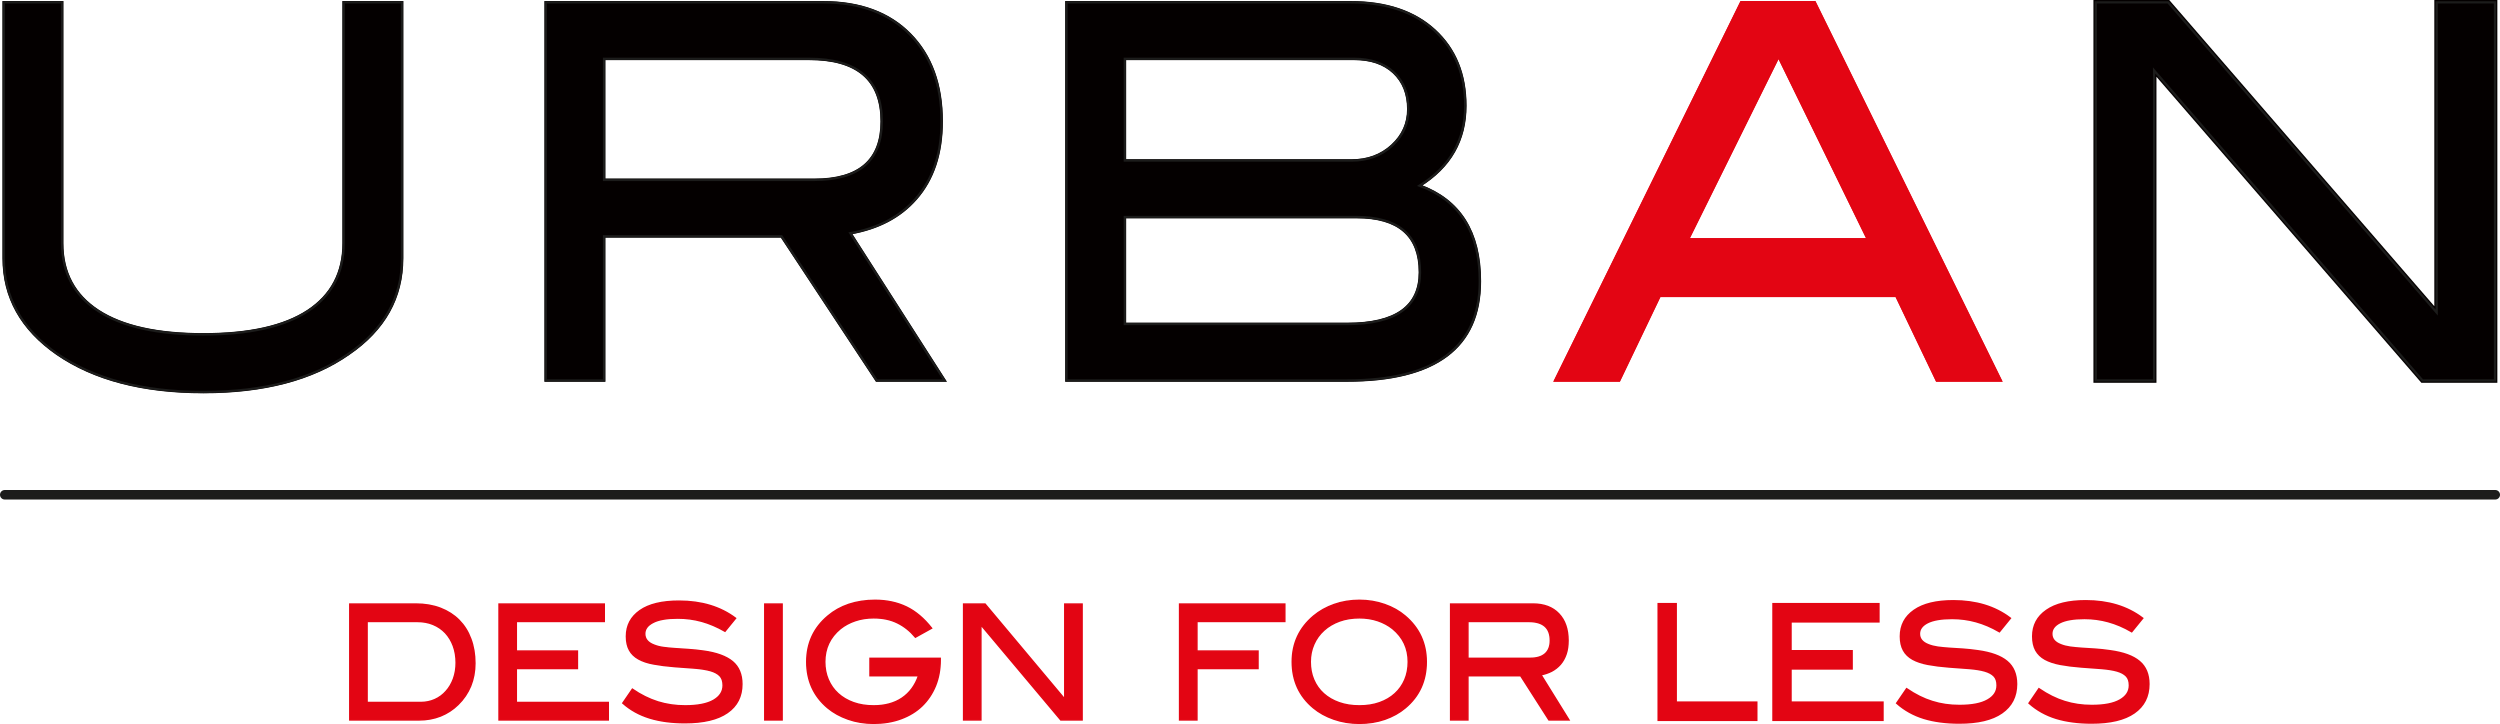 <?xml version="1.0" encoding="UTF-8"?>
<svg xmlns="http://www.w3.org/2000/svg" xmlns:xlink="http://www.w3.org/1999/xlink" width="907.32pt" height="262.87pt" viewBox="0 0 907.32 262.87" version="1.1">
<defs>
<clipPath id="clip1">
  <path d="M 736 0 L 907.32 0 L 907.32 163 L 736 163 Z M 736 0 "/>
</clipPath>
<clipPath id="clip2">
  <path d="M 718 0 L 907.32 0 L 907.32 181 L 718 181 Z M 718 0 "/>
</clipPath>
<clipPath id="clip3">
  <path d="M 601 218 L 780 218 L 780 262.871 L 601 262.871 Z M 601 218 "/>
</clipPath>
<clipPath id="clip4">
  <path d="M 562 178 L 820 178 L 820 262.871 L 562 262.871 Z M 562 178 "/>
</clipPath>
<clipPath id="clip5">
  <path d="M 126 217 L 570 217 L 570 262.871 L 126 262.871 Z M 126 217 "/>
</clipPath>
<clipPath id="clip6">
  <path d="M 109 199 L 588 199 L 588 262.871 L 109 262.871 Z M 109 199 "/>
</clipPath>
<clipPath id="clip7">
  <path d="M 0 177 L 907.32 177 L 907.32 182 L 0 182 Z M 0 177 "/>
</clipPath>
</defs>
<g id="surface1">
<path style=" stroke:none;fill-rule:nonzero;fill:rgb(1.599%,0%,0%);fill-opacity:1;" d="M 884.348 0.852 L 884.348 113.434 L 786.895 0.852 L 760.625 0.852 L 760.625 138.066 L 781.777 138.066 L 781.777 25.547 L 879.188 138.066 L 905.496 138.066 L 905.496 0.852 "/>
<g clip-path="url(#clip1)" clip-rule="nonzero">
<path style="fill:none;stroke-width:17.2;stroke-linecap:butt;stroke-linejoin:miter;stroke:rgb(1.599%,0%,0%);stroke-opacity:1;stroke-miterlimit:10;" d="M 9054.961 2620.106 L 8843.438 2620.106 L 8843.438 1494.325 L 7868.789 2620.106 L 7606.25 2620.106 L 7606.25 1247.997 L 7817.773 1247.997 L 7817.773 2373.153 L 8791.875 1247.997 L 9054.961 1247.997 Z M 9054.961 2620.106 " transform="matrix(0.1,0,0,-0.1,0,262.87)"/>
</g>
<g clip-path="url(#clip2)" clip-rule="nonzero">
<path style="fill:none;stroke-width:8.19;stroke-linecap:butt;stroke-linejoin:miter;stroke:rgb(10.999%,10.999%,10.599%);stroke-opacity:1;stroke-miterlimit:36.638;" d="M 9054.961 2620.106 L 8843.438 2620.106 L 8843.438 1494.325 L 7868.789 2620.106 L 7606.25 2620.106 L 7606.25 1247.997 L 7817.773 1247.997 L 7817.773 2373.153 L 8791.875 1247.997 L 9054.961 1247.997 Z M 9054.961 2620.106 " transform="matrix(0.1,0,0,-0.1,0,262.87)"/>
</g>
<path style=" stroke:none;fill-rule:nonzero;fill:rgb(89%,1.999%,7.5%);fill-opacity:1;" d="M 631.98 0.852 L 564.469 138.066 L 587.605 138.066 L 602.309 107.371 L 688.25 107.371 L 702.949 138.066 L 726.07 138.066 L 658.598 0.852 Z M 645.473 20.43 L 677.969 86.895 L 612.566 86.895 "/>
<path style="fill:none;stroke-width:9.83;stroke-linecap:butt;stroke-linejoin:miter;stroke:rgb(89%,1.999%,7.5%);stroke-opacity:1;stroke-miterlimit:10;" d="M 6585.82 2620.106 L 6319.609 2620.106 L 5644.727 1247.997 L 5876.094 1247.997 L 6023.125 1555.145 L 6882.539 1555.145 L 7029.531 1247.997 L 7260.742 1247.997 Z M 6125.703 1759.677 L 6454.766 2424.559 L 6779.727 1759.677 Z M 6125.703 1759.677 " transform="matrix(0.1,0,0,-0.1,0,262.87)"/>
<path style="fill:none;stroke-width:8.19;stroke-linecap:butt;stroke-linejoin:miter;stroke:rgb(89%,1.999%,7.5%);stroke-opacity:1;stroke-miterlimit:36.638;" d="M 6585.82 2620.106 L 6319.609 2620.106 L 5644.727 1247.997 L 5876.094 1247.997 L 6023.125 1555.145 L 6882.539 1555.145 L 7029.531 1247.997 L 7260.742 1247.997 Z M 6125.703 1759.677 L 6454.766 2424.559 L 6779.727 1759.677 Z M 6125.703 1759.677 " transform="matrix(0.1,0,0,-0.1,0,262.87)"/>
<path style=" stroke:none;fill-rule:nonzero;fill:rgb(1.599%,0%,0%);fill-opacity:1;" d="M 145.902 0.859 L 124.746 0.859 L 124.746 88.23 C 124.746 98.961 120.43 107.172 111.809 112.867 C 103.164 118.559 90.492 121.383 73.824 121.383 C 57.133 121.383 44.418 118.559 35.652 112.867 C 26.91 107.172 22.527 98.961 22.527 88.23 L 22.527 0.859 L 1.375 0.859 L 1.375 93.719 C 1.375 107.867 7.848 119.438 20.766 128.406 C 34.16 137.621 51.852 142.25 73.824 142.25 C 95.793 142.25 113.344 137.621 126.508 128.406 C 139.43 119.562 145.902 107.992 145.902 93.719 Z M 308.59 84.629 C 318.684 82.848 326.629 78.691 332.383 72.117 C 338.605 65.031 341.719 55.695 341.719 44.062 C 341.719 30.797 337.91 20.289 330.273 12.508 C 322.637 4.75 312.109 0.859 298.719 0.859 L 198.074 0.859 L 198.074 138.07 L 219.227 138.07 L 219.227 85.754 L 283.648 85.754 L 318.172 138.07 L 342.785 138.07 Z M 219.227 65.297 L 219.227 21.336 L 293.598 21.336 C 311.23 21.336 320.035 28.91 320.035 44.062 C 320.035 58.215 311.887 65.297 295.543 65.297 Z M 531.766 38.371 C 531.766 27.008 528.059 17.914 520.664 11.098 C 513.254 4.277 503.098 0.859 490.176 0.859 L 387.074 0.859 L 387.074 138.07 L 488.762 138.07 C 520.953 138.07 537.047 126.074 537.047 102.055 C 537.047 84.238 529.758 72.691 515.199 67.387 C 526.234 60.547 531.766 50.883 531.766 38.371 M 408.227 58.273 L 408.227 21.336 L 491.402 21.336 C 497.508 21.336 502.34 22.973 505.859 26.27 C 509.383 29.586 511.145 34.031 511.145 39.621 C 511.145 44.82 509.18 49.223 505.246 52.848 C 501.293 56.473 496.398 58.273 490.523 58.273 Z M 408.227 117.598 L 408.227 78.75 L 492.285 78.75 C 507.684 78.75 515.363 85.445 515.363 98.84 C 515.363 111.352 506.559 117.598 488.926 117.598 "/>
<path style="fill:none;stroke-width:9.83;stroke-linecap:butt;stroke-linejoin:miter;stroke:rgb(1.599%,0%,0%);stroke-opacity:1;stroke-miterlimit:10;" d="M 1459.023 2620.106 L 1247.461 2620.106 L 1247.461 1746.395 C 1247.461 1639.091 1204.297 1556.981 1118.086 1500.028 C 1031.641 1443.114 904.922 1414.872 738.242 1414.872 C 571.328 1414.872 444.18 1443.114 356.523 1500.028 C 269.102 1556.981 225.273 1639.091 225.273 1746.395 L 225.273 2620.106 L 13.75 2620.106 L 13.75 1691.513 C 13.75 1550.028 78.477 1434.325 207.656 1344.638 C 341.602 1252.489 518.516 1206.2 738.242 1206.2 C 957.93 1206.2 1133.438 1252.489 1265.078 1344.638 C 1394.297 1433.075 1459.023 1548.778 1459.023 1691.513 Z M 3085.898 1782.411 C 3186.836 1800.223 3266.289 1841.786 3323.828 1907.528 C 3386.055 1978.388 3417.188 2071.747 3417.188 2188.075 C 3417.188 2320.731 3379.102 2425.809 3302.734 2503.622 C 3226.367 2581.2 3121.094 2620.106 2987.188 2620.106 L 1980.742 2620.106 L 1980.742 1247.997 L 2192.266 1247.997 L 2192.266 1771.161 L 2836.484 1771.161 L 3181.719 1247.997 L 3427.852 1247.997 Z M 2192.266 1975.731 L 2192.266 2415.341 L 2935.977 2415.341 C 3112.305 2415.341 3200.352 2339.598 3200.352 2188.075 C 3200.352 2046.552 3118.867 1975.731 2955.43 1975.731 Z M 5317.656 2244.989 C 5317.656 2358.622 5280.586 2449.559 5206.641 2517.723 C 5132.539 2585.927 5030.977 2620.106 4901.758 2620.106 L 3870.742 2620.106 L 3870.742 1247.997 L 4887.617 1247.997 C 5209.531 1247.997 5370.469 1367.958 5370.469 1608.153 C 5370.469 1786.317 5297.578 1901.786 5151.992 1954.833 C 5262.344 2023.231 5317.656 2119.872 5317.656 2244.989 M 4082.266 2045.966 L 4082.266 2415.341 L 4914.023 2415.341 C 4975.078 2415.341 5023.398 2398.973 5058.594 2366.005 C 5093.828 2332.841 5111.445 2288.387 5111.445 2232.489 C 5111.445 2180.497 5091.797 2136.473 5052.461 2100.223 C 5012.93 2063.973 4963.984 2045.966 4905.234 2045.966 Z M 4082.266 1452.723 L 4082.266 1841.2 L 4922.852 1841.2 C 5076.836 1841.2 5153.633 1774.247 5153.633 1640.302 C 5153.633 1515.184 5065.586 1452.723 4889.258 1452.723 Z M 4082.266 1452.723 " transform="matrix(0.1,0,0,-0.1,0,262.87)"/>
<path style="fill:none;stroke-width:8.19;stroke-linecap:butt;stroke-linejoin:miter;stroke:rgb(10.999%,10.999%,10.599%);stroke-opacity:1;stroke-miterlimit:36.638;" d="M 1459.023 2620.106 L 1247.461 2620.106 L 1247.461 1746.395 C 1247.461 1639.091 1204.297 1556.981 1118.086 1500.028 C 1031.641 1443.114 904.922 1414.872 738.242 1414.872 C 571.328 1414.872 444.18 1443.114 356.523 1500.028 C 269.102 1556.981 225.273 1639.091 225.273 1746.395 L 225.273 2620.106 L 13.75 2620.106 L 13.75 1691.513 C 13.75 1550.028 78.477 1434.325 207.656 1344.638 C 341.602 1252.489 518.516 1206.2 738.242 1206.2 C 957.93 1206.2 1133.438 1252.489 1265.078 1344.638 C 1394.297 1433.075 1459.023 1548.778 1459.023 1691.513 Z M 3085.898 1782.411 C 3186.836 1800.223 3266.289 1841.786 3323.828 1907.528 C 3386.055 1978.388 3417.188 2071.747 3417.188 2188.075 C 3417.188 2320.731 3379.102 2425.809 3302.734 2503.622 C 3226.367 2581.2 3121.094 2620.106 2987.188 2620.106 L 1980.742 2620.106 L 1980.742 1247.997 L 2192.266 1247.997 L 2192.266 1771.161 L 2836.484 1771.161 L 3181.719 1247.997 L 3427.852 1247.997 Z M 2192.266 1975.731 L 2192.266 2415.341 L 2935.977 2415.341 C 3112.305 2415.341 3200.352 2339.598 3200.352 2188.075 C 3200.352 2046.552 3118.867 1975.731 2955.43 1975.731 Z M 5317.656 2244.989 C 5317.656 2358.622 5280.586 2449.559 5206.641 2517.723 C 5132.539 2585.927 5030.977 2620.106 4901.758 2620.106 L 3870.742 2620.106 L 3870.742 1247.997 L 4887.617 1247.997 C 5209.531 1247.997 5370.469 1367.958 5370.469 1608.153 C 5370.469 1786.317 5297.578 1901.786 5151.992 1954.833 C 5262.344 2023.231 5317.656 2119.872 5317.656 2244.989 Z M 4082.266 2045.966 L 4082.266 2415.341 L 4914.023 2415.341 C 4975.078 2415.341 5023.398 2398.973 5058.594 2366.005 C 5093.828 2332.841 5111.445 2288.387 5111.445 2232.489 C 5111.445 2180.497 5091.797 2136.473 5052.461 2100.223 C 5012.93 2063.973 4963.984 2045.966 4905.234 2045.966 Z M 4082.266 1452.723 L 4082.266 1841.2 L 4922.852 1841.2 C 5076.836 1841.2 5153.633 1774.247 5153.633 1640.302 C 5153.633 1515.184 5065.586 1452.723 4889.258 1452.723 Z M 4082.266 1452.723 " transform="matrix(0.1,0,0,-0.1,0,262.87)"/>
<g clip-path="url(#clip3)" clip-rule="nonzero">
<path style=" stroke:none;fill-rule:nonzero;fill:rgb(89%,1.999%,7.5%);fill-opacity:1;" d="M 637.445 261.293 L 637.445 254.965 L 608.203 254.965 L 608.203 219.211 L 601.938 219.211 L 601.938 261.293 Z M 683.25 261.293 L 683.25 254.965 L 649.871 254.965 L 649.871 242.637 L 672.051 242.637 L 672.051 236.309 L 649.871 236.309 L 649.871 225.559 L 681.777 225.559 L 681.777 219.211 L 643.605 219.211 L 643.605 261.293 Z M 725.617 229.102 L 729.445 224.391 C 723.938 220.234 717.098 218.168 708.93 218.168 C 702.766 218.168 698.035 219.312 694.758 221.605 C 691.48 223.879 689.844 226.992 689.844 230.945 C 689.844 232.973 690.211 234.633 690.949 235.961 C 691.664 237.273 692.773 238.336 694.246 239.156 C 695.699 239.953 697.523 240.57 699.691 240.977 C 701.883 241.387 704.441 241.715 707.371 241.941 C 710.156 242.125 712.633 242.309 714.824 242.492 C 716.996 242.68 718.84 242.965 720.332 243.395 C 721.828 243.824 722.977 244.438 723.773 245.258 C 724.551 246.059 724.941 247.223 724.941 248.738 C 724.941 251.031 723.773 252.836 721.438 254.164 C 719.105 255.516 715.664 256.172 711.141 256.172 C 707.637 256.172 704.34 255.703 701.25 254.719 C 698.137 253.758 695.066 252.219 691.992 250.133 L 688.531 255.188 C 691.297 257.625 694.531 259.43 698.238 260.574 C 701.945 261.703 706.227 262.273 711.078 262.273 C 717.836 262.273 722.977 261.066 726.477 258.609 C 729.977 256.172 731.738 252.73 731.738 248.27 C 731.738 244.746 730.613 242.043 728.34 240.141 C 726.066 238.234 722.566 236.965 717.836 236.309 C 715.91 236.023 714.066 235.84 712.328 235.715 C 710.586 235.594 708.969 235.492 707.434 235.41 C 705.918 235.305 704.523 235.164 703.258 235 C 701.984 234.816 700.82 234.527 699.773 234.098 C 697.586 233.238 696.477 231.887 696.477 230.023 C 696.477 228.285 697.504 226.891 699.508 225.867 C 701.535 224.844 704.523 224.332 708.457 224.332 C 711.469 224.332 714.375 224.719 717.18 225.5 C 719.984 226.277 722.789 227.465 725.617 229.102 M 773.633 229.102 L 777.465 224.391 C 771.953 220.234 765.117 218.168 756.965 218.168 C 750.781 218.168 746.074 219.312 742.797 221.605 C 739.5 223.879 737.863 226.992 737.863 230.945 C 737.863 232.973 738.23 234.633 738.969 235.961 C 739.703 237.273 740.789 238.336 742.266 239.156 C 743.738 239.953 745.562 240.57 747.73 240.977 C 749.902 241.387 752.461 241.715 755.391 241.941 C 758.176 242.125 760.672 242.309 762.844 242.492 C 765.012 242.68 766.855 242.965 768.371 243.395 C 769.867 243.824 770.992 244.438 771.789 245.258 C 772.57 246.059 772.957 247.223 772.957 248.738 C 772.957 251.031 771.789 252.836 769.457 254.164 C 767.121 255.516 763.684 256.172 759.156 256.172 C 755.676 256.172 752.379 255.703 749.266 254.719 C 746.176 253.758 743.082 252.219 740.012 250.133 L 736.57 255.188 C 739.316 257.625 742.551 259.43 746.258 260.574 C 749.984 261.703 754.262 262.273 759.098 262.273 C 765.871 262.273 770.992 261.066 774.516 258.609 C 778.016 256.172 779.758 252.73 779.758 248.27 C 779.758 244.746 778.633 242.043 776.359 240.141 C 774.105 238.234 770.605 236.965 765.852 236.309 C 763.93 236.023 762.105 235.84 760.363 235.715 C 758.625 235.594 756.988 235.492 755.473 235.41 C 753.957 235.305 752.562 235.164 751.293 235 C 750.004 234.816 748.855 234.527 747.812 234.098 C 745.602 233.238 744.516 231.887 744.516 230.023 C 744.516 228.285 745.52 226.891 747.547 225.867 C 749.574 224.844 752.543 224.332 756.496 224.332 C 759.484 224.332 762.395 224.719 765.199 225.5 C 768.004 226.277 770.828 227.465 773.633 229.102 "/>
</g>
<g clip-path="url(#clip4)" clip-rule="nonzero">
<path style="fill:none;stroke-width:7.99;stroke-linecap:butt;stroke-linejoin:miter;stroke:rgb(89%,1.999%,7.5%);stroke-opacity:1;stroke-miterlimit:34.909;" d="M 6374.453 15.77 L 6374.453 79.052 L 6082.031 79.052 L 6082.031 436.591 L 6019.375 436.591 L 6019.375 15.77 Z M 6832.5 15.77 L 6832.5 79.052 L 6498.711 79.052 L 6498.711 202.333 L 6720.508 202.333 L 6720.508 265.614 L 6498.711 265.614 L 6498.711 373.114 L 6817.773 373.114 L 6817.773 436.591 L 6436.055 436.591 L 6436.055 15.77 Z M 7256.172 337.684 L 7294.453 384.794 C 7239.375 426.356 7170.977 447.02 7089.297 447.02 C 7027.656 447.02 6980.352 435.575 6947.578 412.645 C 6914.805 389.911 6898.438 358.778 6898.438 319.247 C 6898.438 298.973 6902.109 282.372 6909.492 269.091 C 6916.641 255.966 6927.734 245.341 6942.461 237.137 C 6956.992 229.169 6975.234 222.997 6996.914 218.934 C 7018.828 214.833 7044.414 211.552 7073.711 209.286 C 7101.562 207.45 7126.328 205.614 7148.242 203.778 C 7169.961 201.903 7188.398 199.052 7203.32 194.755 C 7218.281 190.458 7229.766 184.325 7237.734 176.122 C 7245.508 168.114 7249.414 156.473 7249.414 141.317 C 7249.414 118.388 7237.734 100.341 7214.375 87.059 C 7191.055 73.544 7156.641 66.981 7111.406 66.981 C 7076.367 66.981 7043.398 71.669 7012.5 81.513 C 6981.367 91.122 6950.664 106.513 6919.922 127.372 L 6885.312 76.825 C 6912.969 52.45 6945.312 34.403 6982.383 22.958 C 7019.453 11.669 7062.266 5.966 7110.781 5.966 C 7178.359 5.966 7229.766 18.036 7264.766 42.606 C 7299.766 66.981 7317.383 101.395 7317.383 146.005 C 7317.383 181.239 7306.133 208.27 7283.398 227.294 C 7260.664 246.356 7225.664 259.052 7178.359 265.614 C 7159.102 268.466 7140.664 270.302 7123.281 271.552 C 7105.859 272.762 7089.688 273.778 7074.336 274.598 C 7059.18 275.653 7045.234 277.059 7032.578 278.7 C 7019.844 280.536 7008.203 283.427 6997.734 287.723 C 6975.859 296.317 6964.766 309.833 6964.766 328.466 C 6964.766 345.848 6975.039 359.794 6995.078 370.028 C 7015.352 380.262 7045.234 385.38 7084.57 385.38 C 7114.688 385.38 7143.75 381.512 7171.797 373.7 C 7199.844 365.927 7227.891 354.052 7256.172 337.684 Z M 7736.328 337.684 L 7774.648 384.794 C 7719.531 426.356 7651.172 447.02 7569.648 447.02 C 7507.812 447.02 7460.742 435.575 7427.969 412.645 C 7395 389.911 7378.633 358.778 7378.633 319.247 C 7378.633 298.973 7382.305 282.372 7389.688 269.091 C 7397.031 255.966 7407.891 245.341 7422.656 237.137 C 7437.383 229.169 7455.625 222.997 7477.305 218.934 C 7499.023 214.833 7524.609 211.552 7553.906 209.286 C 7581.758 207.45 7606.719 205.614 7628.438 203.778 C 7650.117 201.903 7668.555 199.052 7683.711 194.755 C 7698.672 190.458 7709.922 184.325 7717.891 176.122 C 7725.703 168.114 7729.57 156.473 7729.57 141.317 C 7729.57 118.388 7717.891 100.341 7694.57 87.059 C 7671.211 73.544 7636.836 66.981 7591.562 66.981 C 7556.758 66.981 7523.789 71.669 7492.656 81.513 C 7461.758 91.122 7430.82 106.513 7400.117 127.372 L 7365.703 76.825 C 7393.164 52.45 7425.508 34.403 7462.578 22.958 C 7499.844 11.669 7542.617 5.966 7590.977 5.966 C 7658.711 5.966 7709.922 18.036 7745.156 42.606 C 7780.156 66.981 7797.578 101.395 7797.578 146.005 C 7797.578 181.239 7786.328 208.27 7763.594 227.294 C 7741.055 246.356 7706.055 259.052 7658.516 265.614 C 7639.297 268.466 7621.055 270.302 7603.633 271.552 C 7586.25 272.762 7569.883 273.778 7554.727 274.598 C 7539.57 275.653 7525.625 277.059 7512.93 278.7 C 7500.039 280.536 7488.555 283.427 7478.125 287.723 C 7456.016 296.317 7445.156 309.833 7445.156 328.466 C 7445.156 345.848 7455.195 359.794 7475.469 370.028 C 7495.742 380.262 7525.43 385.38 7564.961 385.38 C 7594.844 385.38 7623.945 381.512 7651.992 373.7 C 7680.039 365.927 7708.281 354.052 7736.328 337.684 Z M 7736.328 337.684 " transform="matrix(0.1,0,0,-0.1,0,262.87)"/>
</g>
<g clip-path="url(#clip5)" clip-rule="nonzero">
<path style=" stroke:none;fill-rule:nonzero;fill:rgb(89%,1.999%,7.5%);fill-opacity:1;" d="M 152.633 254.957 L 133.223 254.957 L 133.223 225.551 L 151.426 225.551 C 153.555 225.551 155.48 225.898 157.199 226.617 C 158.938 227.332 160.414 228.355 161.664 229.668 C 162.891 230.996 163.855 232.574 164.531 234.418 C 165.203 236.262 165.555 238.289 165.555 240.539 C 165.555 242.629 165.227 244.555 164.59 246.336 C 163.938 248.098 163.055 249.613 161.91 250.879 C 160.781 252.172 159.434 253.176 157.836 253.891 C 156.258 254.609 154.516 254.957 152.633 254.957 M 150.914 219.223 L 126.953 219.223 L 126.953 261.281 L 152.102 261.281 C 154.867 261.281 157.445 260.812 159.859 259.871 C 162.258 258.906 164.387 257.535 166.23 255.715 C 168.258 253.746 169.77 251.496 170.816 248.977 C 171.84 246.457 172.352 243.695 172.352 240.727 C 172.352 237.469 171.859 234.5 170.855 231.859 C 169.875 229.195 168.441 226.945 166.598 225.082 C 164.754 223.215 162.504 221.785 159.859 220.758 C 157.199 219.734 154.211 219.223 150.914 219.223 M 220.758 261.281 L 220.758 254.957 L 187.383 254.957 L 187.383 242.629 L 209.559 242.629 L 209.559 236.301 L 187.383 236.301 L 187.383 225.551 L 219.305 225.551 L 219.305 219.223 L 181.117 219.223 L 181.117 261.281 Z M 263.125 229.094 L 266.953 224.383 C 261.445 220.246 254.605 218.18 246.438 218.18 C 240.273 218.18 235.543 219.305 232.266 221.602 C 228.992 223.895 227.352 227.004 227.352 230.957 C 227.352 232.965 227.723 234.645 228.461 235.953 C 229.176 237.266 230.281 238.328 231.754 239.148 C 233.211 239.965 235.031 240.582 237.223 240.969 C 239.395 241.379 241.953 241.707 244.879 241.934 C 247.664 242.137 250.145 242.32 252.336 242.484 C 254.504 242.668 256.348 242.977 257.844 243.387 C 259.34 243.816 260.484 244.43 261.281 245.25 C 262.062 246.07 262.449 247.215 262.449 248.73 C 262.449 251.023 261.281 252.828 258.949 254.176 C 256.613 255.508 253.172 256.184 248.648 256.184 C 245.145 256.184 241.852 255.691 238.758 254.73 C 235.645 253.746 232.574 252.234 229.504 250.125 L 226.043 255.18 C 228.809 257.641 232.039 259.418 235.746 260.566 C 239.453 261.711 243.734 262.285 248.586 262.285 C 255.367 262.285 260.484 261.059 263.984 258.621 C 267.508 256.184 269.246 252.723 269.246 248.281 C 269.246 244.758 268.121 242.035 265.848 240.129 C 263.578 238.246 260.074 236.957 255.344 236.301 C 253.422 236.035 251.598 235.832 249.836 235.727 C 248.094 235.605 246.477 235.504 244.965 235.402 C 243.426 235.297 242.035 235.176 240.766 234.992 C 239.496 234.828 238.328 234.52 237.285 234.09 C 235.094 233.25 233.988 231.879 233.988 230.016 C 233.988 228.273 235.012 226.902 237.039 225.879 C 239.047 224.836 242.035 224.324 245.965 224.324 C 248.977 224.324 251.883 224.711 254.688 225.488 C 257.496 226.27 260.301 227.477 263.125 229.094 M 283.848 219.223 L 277.562 219.223 L 277.562 261.305 L 283.848 261.305 Z M 341.223 239.559 L 341.223 238.922 L 315.75 238.922 L 315.75 245.25 L 333.383 245.25 C 332.152 248.793 330.164 251.496 327.383 253.379 C 324.617 255.242 321.176 256.184 317.062 256.184 C 314.379 256.184 311.941 255.797 309.77 255.02 C 307.578 254.238 305.715 253.133 304.16 251.723 C 302.605 250.309 301.418 248.609 300.578 246.645 C 299.738 244.676 299.328 242.527 299.328 240.191 C 299.328 235.297 301.215 231.285 304.98 228.172 C 306.516 226.945 308.316 225.961 310.387 225.266 C 312.453 224.57 314.688 224.223 317.062 224.223 C 320.34 224.223 323.203 224.816 325.66 226.023 C 328.117 227.211 330.309 228.949 332.234 231.242 L 338.09 227.988 C 335.328 224.465 332.297 221.906 328.961 220.289 C 325.621 218.691 321.832 217.871 317.574 217.871 C 314.133 217.871 310.961 218.363 308.051 219.328 C 305.164 220.309 302.645 221.723 300.477 223.566 C 295.355 227.863 292.797 233.414 292.797 240.191 C 292.797 247.051 295.312 252.621 300.371 256.879 C 302.461 258.621 304.938 259.992 307.805 260.996 C 310.652 262 313.742 262.512 317.062 262.512 C 320.703 262.512 324.043 261.957 327.012 260.852 C 330.004 259.746 332.539 258.191 334.629 256.184 C 336.719 254.156 338.336 251.742 339.504 248.914 C 340.648 246.09 341.223 242.977 341.223 239.559 M 392.723 261.281 L 392.723 219.223 L 386.438 219.223 L 386.438 253.746 L 357.504 219.223 L 349.723 219.223 L 349.723 261.281 L 355.988 261.281 L 355.988 226.758 L 384.98 261.281 Z M 466.297 225.551 L 466.297 219.223 L 428.105 219.223 L 428.105 261.281 L 434.395 261.281 L 434.395 242.629 L 456.566 242.629 L 456.566 236.301 L 434.395 236.301 L 434.395 225.551 Z M 509.852 246.703 C 509.008 248.668 507.82 250.348 506.285 251.742 C 504.75 253.152 502.887 254.238 500.715 255.02 C 498.547 255.797 496.09 256.184 493.367 256.184 C 490.645 256.184 488.188 255.797 485.996 255.02 C 483.801 254.238 481.922 253.152 480.363 251.742 C 478.809 250.348 477.617 248.668 476.781 246.703 C 475.938 244.738 475.531 242.566 475.531 240.191 C 475.531 237.898 475.961 235.77 476.84 233.805 C 477.703 231.836 478.93 230.16 480.508 228.727 C 482.062 227.312 483.945 226.207 486.117 225.406 C 488.309 224.609 490.727 224.223 493.367 224.223 C 495.781 224.223 497.992 224.57 500.062 225.266 C 502.109 225.961 503.91 226.945 505.445 228.172 C 509.215 231.285 511.098 235.297 511.098 240.191 C 511.098 242.566 510.688 244.738 509.852 246.703 M 509.953 223.566 C 507.863 221.785 505.387 220.391 502.52 219.387 C 499.652 218.383 496.602 217.871 493.367 217.871 C 490.09 217.871 487.02 218.383 484.191 219.387 C 481.348 220.391 478.867 221.785 476.738 223.566 C 471.578 227.906 468.996 233.457 468.996 240.191 C 468.996 247.051 471.539 252.621 476.637 256.879 C 478.727 258.621 481.203 259.992 484.09 260.996 C 486.957 262 490.047 262.512 493.367 262.512 C 496.684 262.512 499.754 262.02 502.602 261.039 C 505.445 260.035 507.902 258.684 509.992 256.922 C 515.09 252.664 517.629 247.094 517.629 240.191 C 517.629 233.457 515.07 227.906 509.953 223.566 M 555.391 238.922 L 532.742 238.922 L 532.742 225.551 L 554.816 225.551 C 560.059 225.551 562.66 227.844 562.66 232.473 C 562.66 234.562 562.047 236.156 560.816 237.266 C 559.566 238.371 557.766 238.922 555.391 238.922 M 569.414 261.281 L 559.258 244.902 C 560.652 244.637 561.965 244.188 563.172 243.57 C 564.359 242.938 565.402 242.117 566.305 241.094 C 567.184 240.07 567.879 238.84 568.371 237.406 C 568.863 235.973 569.09 234.316 569.09 232.473 C 569.09 228.355 567.98 225.121 565.73 222.766 C 563.477 220.391 560.344 219.223 556.332 219.223 L 526.477 219.223 L 526.477 261.281 L 532.742 261.281 L 532.742 245.25 L 551.887 245.25 L 562.145 261.281 "/>
</g>
<g clip-path="url(#clip6)" clip-rule="nonzero">
<path style="fill:none;stroke-width:5.32;stroke-linecap:butt;stroke-linejoin:miter;stroke:rgb(89%,1.999%,7.5%);stroke-opacity:1;stroke-miterlimit:23.842;" d="M 1526.328 79.13 L 1332.227 79.13 L 1332.227 373.192 L 1514.258 373.192 C 1535.547 373.192 1554.805 369.716 1571.992 362.528 C 1589.375 355.38 1604.141 345.145 1616.641 332.02 C 1628.906 318.739 1638.555 302.958 1645.312 284.52 C 1652.031 266.083 1655.547 245.809 1655.547 223.309 C 1655.547 202.411 1652.266 183.153 1645.898 165.341 C 1639.375 147.723 1630.547 132.567 1619.102 119.911 C 1607.812 106.981 1594.336 96.942 1578.359 89.794 C 1562.578 82.606 1545.156 79.13 1526.328 79.13 Z M 1509.141 436.473 L 1269.531 436.473 L 1269.531 15.887 L 1521.016 15.887 C 1548.672 15.887 1574.453 20.575 1598.594 29.989 C 1622.578 39.638 1643.867 53.348 1662.305 71.552 C 1682.578 91.239 1697.695 113.739 1708.164 138.934 C 1718.398 164.13 1723.516 191.747 1723.516 221.434 C 1723.516 254.012 1718.594 283.7 1708.555 310.106 C 1698.75 336.747 1684.414 359.247 1665.977 377.88 C 1647.539 396.552 1625.039 410.848 1598.594 421.122 C 1571.992 431.356 1542.109 436.473 1509.141 436.473 Z M 2207.578 15.887 L 2207.578 79.13 L 1873.828 79.13 L 1873.828 202.411 L 2095.586 202.411 L 2095.586 265.692 L 1873.828 265.692 L 1873.828 373.192 L 2193.047 373.192 L 2193.047 436.473 L 1811.172 436.473 L 1811.172 15.887 Z M 2631.25 337.762 L 2669.531 384.872 C 2614.453 426.239 2546.055 446.903 2464.375 446.903 C 2402.734 446.903 2355.43 435.653 2322.656 412.684 C 2289.922 389.755 2273.516 358.661 2273.516 319.13 C 2273.516 299.052 2277.227 282.255 2284.609 269.169 C 2291.758 256.044 2302.812 245.419 2317.539 237.216 C 2332.109 229.052 2350.312 222.88 2372.227 219.012 C 2393.945 214.911 2419.531 211.63 2448.789 209.364 C 2476.641 207.333 2501.445 205.497 2523.359 203.856 C 2545.039 202.02 2563.477 198.934 2578.438 194.833 C 2593.398 190.536 2604.844 184.403 2612.812 176.2 C 2620.625 167.997 2624.492 156.552 2624.492 141.395 C 2624.492 118.466 2612.812 100.419 2589.492 86.942 C 2566.133 73.622 2531.719 66.864 2486.484 66.864 C 2451.445 66.864 2418.516 71.786 2387.578 81.395 C 2356.445 91.239 2325.742 106.356 2295.039 127.45 L 2260.43 76.903 C 2288.086 52.294 2320.391 34.52 2357.461 23.036 C 2394.531 11.591 2437.344 5.848 2485.859 5.848 C 2553.672 5.848 2604.844 18.114 2639.844 42.489 C 2675.078 66.864 2692.461 101.473 2692.461 145.887 C 2692.461 181.122 2681.211 208.348 2658.477 227.411 C 2635.781 246.239 2600.742 259.13 2553.438 265.692 C 2534.219 268.348 2515.977 270.38 2498.359 271.434 C 2480.938 272.645 2464.766 273.661 2449.648 274.677 C 2434.258 275.731 2420.352 276.942 2407.656 278.778 C 2394.961 280.419 2383.281 283.505 2372.852 287.802 C 2350.938 296.2 2339.883 309.911 2339.883 328.544 C 2339.883 345.966 2350.117 359.677 2370.391 369.911 C 2390.469 380.341 2420.352 385.458 2459.648 385.458 C 2489.766 385.458 2518.828 381.591 2546.875 373.817 C 2574.961 366.005 2603.008 353.934 2631.25 337.762 Z M 2838.477 436.473 L 2775.625 436.473 L 2775.625 15.887 L 2838.477 15.887 Z M 3412.227 233.114 L 3412.227 239.481 L 3157.5 239.481 L 3157.5 176.2 L 3333.828 176.2 C 3321.523 140.77 3301.641 113.739 3273.828 94.911 C 3246.172 76.278 3211.758 66.864 3170.625 66.864 C 3143.789 66.864 3119.414 70.731 3097.695 78.505 C 3075.781 86.317 3057.148 97.372 3041.602 111.473 C 3026.055 125.614 3014.18 142.606 3005.781 162.255 C 2997.383 181.942 2993.281 203.427 2993.281 226.786 C 2993.281 275.731 3012.148 315.848 3049.805 346.981 C 3065.156 359.247 3083.164 369.091 3103.867 376.044 C 3124.531 382.997 3146.875 386.473 3170.625 386.473 C 3203.398 386.473 3232.031 380.536 3256.602 368.466 C 3281.172 356.591 3303.086 339.208 3322.344 316.278 L 3380.898 348.817 C 3353.281 384.052 3322.969 409.637 3289.609 425.809 C 3256.211 441.786 3218.32 449.989 3175.742 449.989 C 3141.328 449.989 3109.609 445.067 3080.508 435.419 C 3051.641 425.614 3026.445 411.473 3004.766 393.036 C 2953.555 350.067 2927.969 294.559 2927.969 226.786 C 2927.969 158.192 2953.125 102.489 3003.711 59.911 C 3024.609 42.489 3049.375 28.778 3078.047 18.739 C 3106.523 8.7 3137.422 3.583 3170.625 3.583 C 3207.031 3.583 3240.43 9.13 3270.117 20.184 C 3300.039 31.239 3325.391 46.786 3346.289 66.864 C 3367.188 87.138 3383.359 111.278 3395.039 139.559 C 3406.484 167.802 3412.227 198.934 3412.227 233.114 Z M 3927.227 15.887 L 3927.227 436.473 L 3864.375 436.473 L 3864.375 91.239 L 3575.039 436.473 L 3497.227 436.473 L 3497.227 15.887 L 3559.883 15.887 L 3559.883 361.122 L 3849.805 15.887 Z M 4662.969 373.192 L 4662.969 436.473 L 4281.055 436.473 L 4281.055 15.887 L 4343.945 15.887 L 4343.945 202.411 L 4565.664 202.411 L 4565.664 265.692 L 4343.945 265.692 L 4343.945 373.192 Z M 5098.516 161.669 C 5090.078 142.02 5078.203 125.223 5062.852 111.278 C 5047.5 97.177 5028.867 86.317 5007.148 78.505 C 4985.469 70.731 4960.898 66.864 4933.672 66.864 C 4906.445 66.864 4881.875 70.731 4859.961 78.505 C 4838.008 86.317 4819.219 97.177 4803.633 111.278 C 4788.086 125.223 4776.172 142.02 4767.812 161.669 C 4759.375 181.317 4755.312 203.036 4755.312 226.786 C 4755.312 249.716 4759.609 271.005 4768.398 290.653 C 4777.031 310.341 4789.297 327.098 4805.078 341.434 C 4820.625 355.575 4839.453 366.63 4861.172 374.637 C 4883.086 382.606 4907.266 386.473 4933.672 386.473 C 4957.812 386.473 4979.922 382.997 5000.625 376.044 C 5021.094 369.091 5039.102 359.247 5054.453 346.981 C 5092.148 315.848 5110.977 275.731 5110.977 226.786 C 5110.977 203.036 5106.875 181.317 5098.516 161.669 Z M 5099.531 393.036 C 5078.633 410.848 5053.867 424.794 5025.195 434.833 C 4996.523 444.872 4966.016 449.989 4933.672 449.989 C 4900.898 449.989 4870.195 444.872 4841.914 434.833 C 4813.477 424.794 4788.672 410.848 4767.383 393.036 C 4715.781 349.637 4689.961 294.13 4689.961 226.786 C 4689.961 158.192 4715.391 102.489 4766.367 59.911 C 4787.266 42.489 4812.031 28.778 4840.898 18.739 C 4869.57 8.7 4900.469 3.583 4933.672 3.583 C 4966.836 3.583 4997.539 8.505 5026.016 18.309 C 5054.453 28.348 5079.023 41.864 5099.922 59.481 C 5150.898 102.059 5176.289 157.762 5176.289 226.786 C 5176.289 294.13 5150.703 349.637 5099.531 393.036 Z M 5553.906 239.481 L 5327.422 239.481 L 5327.422 373.192 L 5548.164 373.192 C 5600.586 373.192 5626.602 350.262 5626.602 303.973 C 5626.602 283.075 5620.469 267.137 5608.164 256.044 C 5595.664 244.989 5577.656 239.481 5553.906 239.481 Z M 5694.141 15.887 L 5592.578 179.677 C 5606.523 182.333 5619.648 186.825 5631.719 192.997 C 5643.594 199.325 5654.023 207.528 5663.047 217.762 C 5671.836 227.997 5678.789 240.302 5683.711 254.637 C 5688.633 268.973 5690.898 285.536 5690.898 303.973 C 5690.898 345.145 5679.805 377.489 5657.305 401.044 C 5634.766 424.794 5603.438 436.473 5563.32 436.473 L 5264.766 436.473 L 5264.766 15.887 L 5327.422 15.887 L 5327.422 176.2 L 5518.867 176.2 L 5621.445 15.887 Z M 5694.141 15.887 " transform="matrix(0.1,0,0,-0.1,0,262.87)"/>
</g>
<g clip-path="url(#clip7)" clip-rule="nonzero">
<path style="fill:none;stroke-width:34.61;stroke-linecap:round;stroke-linejoin:miter;stroke:rgb(10.999%,10.999%,10.599%);stroke-opacity:1;stroke-miterlimit:10;" d="M 17.305 833.036 L 9055.938 833.036 " transform="matrix(0.1,0,0,-0.1,0,262.87)"/>
</g>
</g>
</svg>

